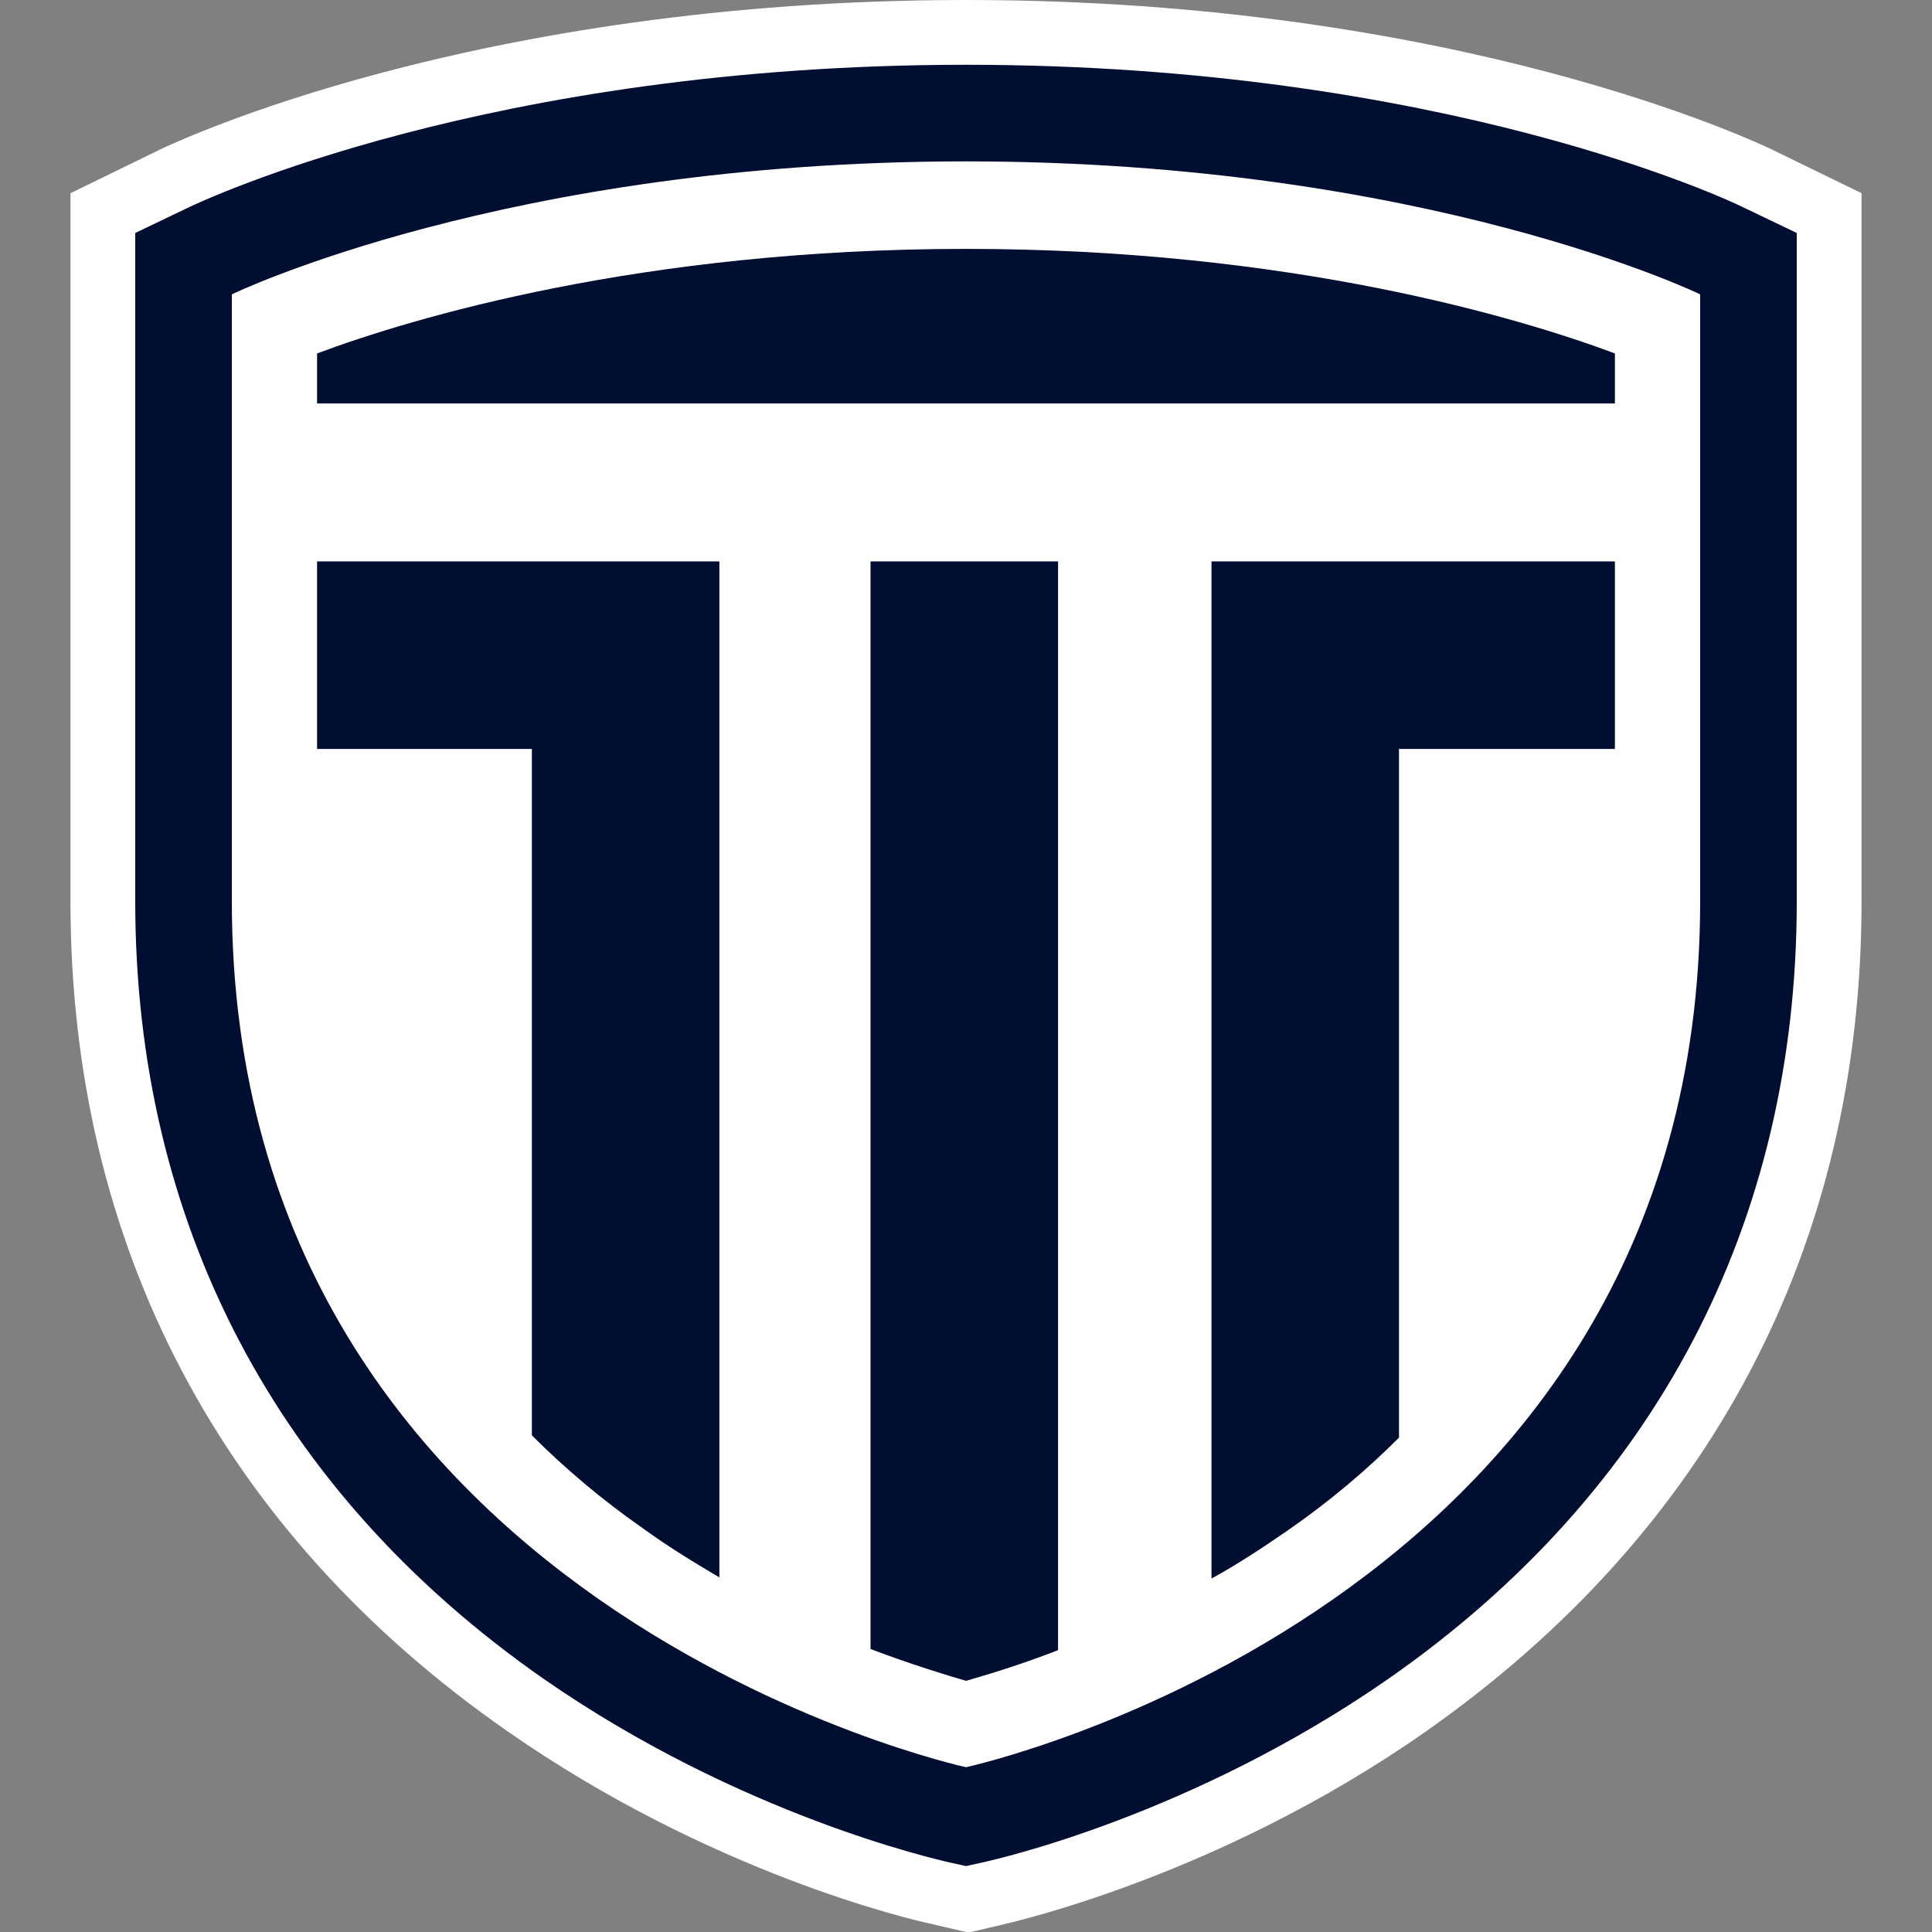 <?xml version="1.0" encoding="UTF-8"?>
<svg id="_レイヤー_1" data-name="レイヤー_1" xmlns="http://www.w3.org/2000/svg" version="1.1" viewBox="0 0 170 170">
  <rect x="0" y="0" width="170" height="170" fill="#808080" stroke="none"/>
  <!-- Generator: Adobe Illustrator 29.1.0, SVG Export Plug-In . SVG Version: 2.1.0 Build 142)  -->
  <defs>
    <style>
      .st0 {
        fill: #000e32;
      }

      .st1 {
        fill: #fff;
      }
    </style>
  </defs>
  <path class="st1" d="M85,170l-3-.7c-1.9-.4-19.5-4.5-37.4-17C19.5,134.8,6.2,109.6,6.2,79.3V17l8-3.9c1.1-.5,27.4-13.1,70.8-13.1s69.7,12.6,70.8,13.1l8,3.9v62.3c0,30.3-13.3,55.5-38.4,73.1-18.3,12.8-36.6,16.8-37.4,17l-3,.7Z"/>
  <g>
    <path class="st0" d="M158.1,25.9v53.4c0,28.3-12.4,52-35.9,68.4-17.4,12.1-34.6,15.9-35.4,16.1l-1.8.4-1.8-.4c-.7-.2-18-4-35.4-16.1-23.5-16.4-35.9-40.1-35.9-68.4V20.5l4.8-2.3c1.1-.5,26.3-12.5,68.3-12.5s67.3,12,68.3,12.5l4.8,2.3v5.3ZM85,14.2c-40.5,0-64.6,11.7-64.6,11.7v53.4c0,62.2,64.6,76.2,64.6,76.2,0,0,64.6-14,64.6-76.2V25.9s-24.1-11.7-64.6-11.7Z"/>
    <path class="st0" d="M142.1,65.9h-19v60.6c-2.9,2.9-6.1,5.6-9.7,8.1-2.3,1.6-4.6,3.1-6.8,4.3V49.4h35.5v16.5ZM27.9,65.9v-16.5h35.4v89.4c-2.2-1.3-4.5-2.7-6.7-4.3-3.6-2.5-6.9-5.3-9.8-8.2v-60.4h-18.9ZM93.1,145.2c-3.6,1.4-6.4,2.2-8.1,2.7-1.7-.5-4.7-1.4-8.4-2.8V49.4h16.5v95.9ZM27.9,35.5v-4.4c8.3-3.1,28.5-9.2,57.1-9.2s48.8,6.1,57.1,9.2v4.4H27.9Z"/>
  </g>
</svg>